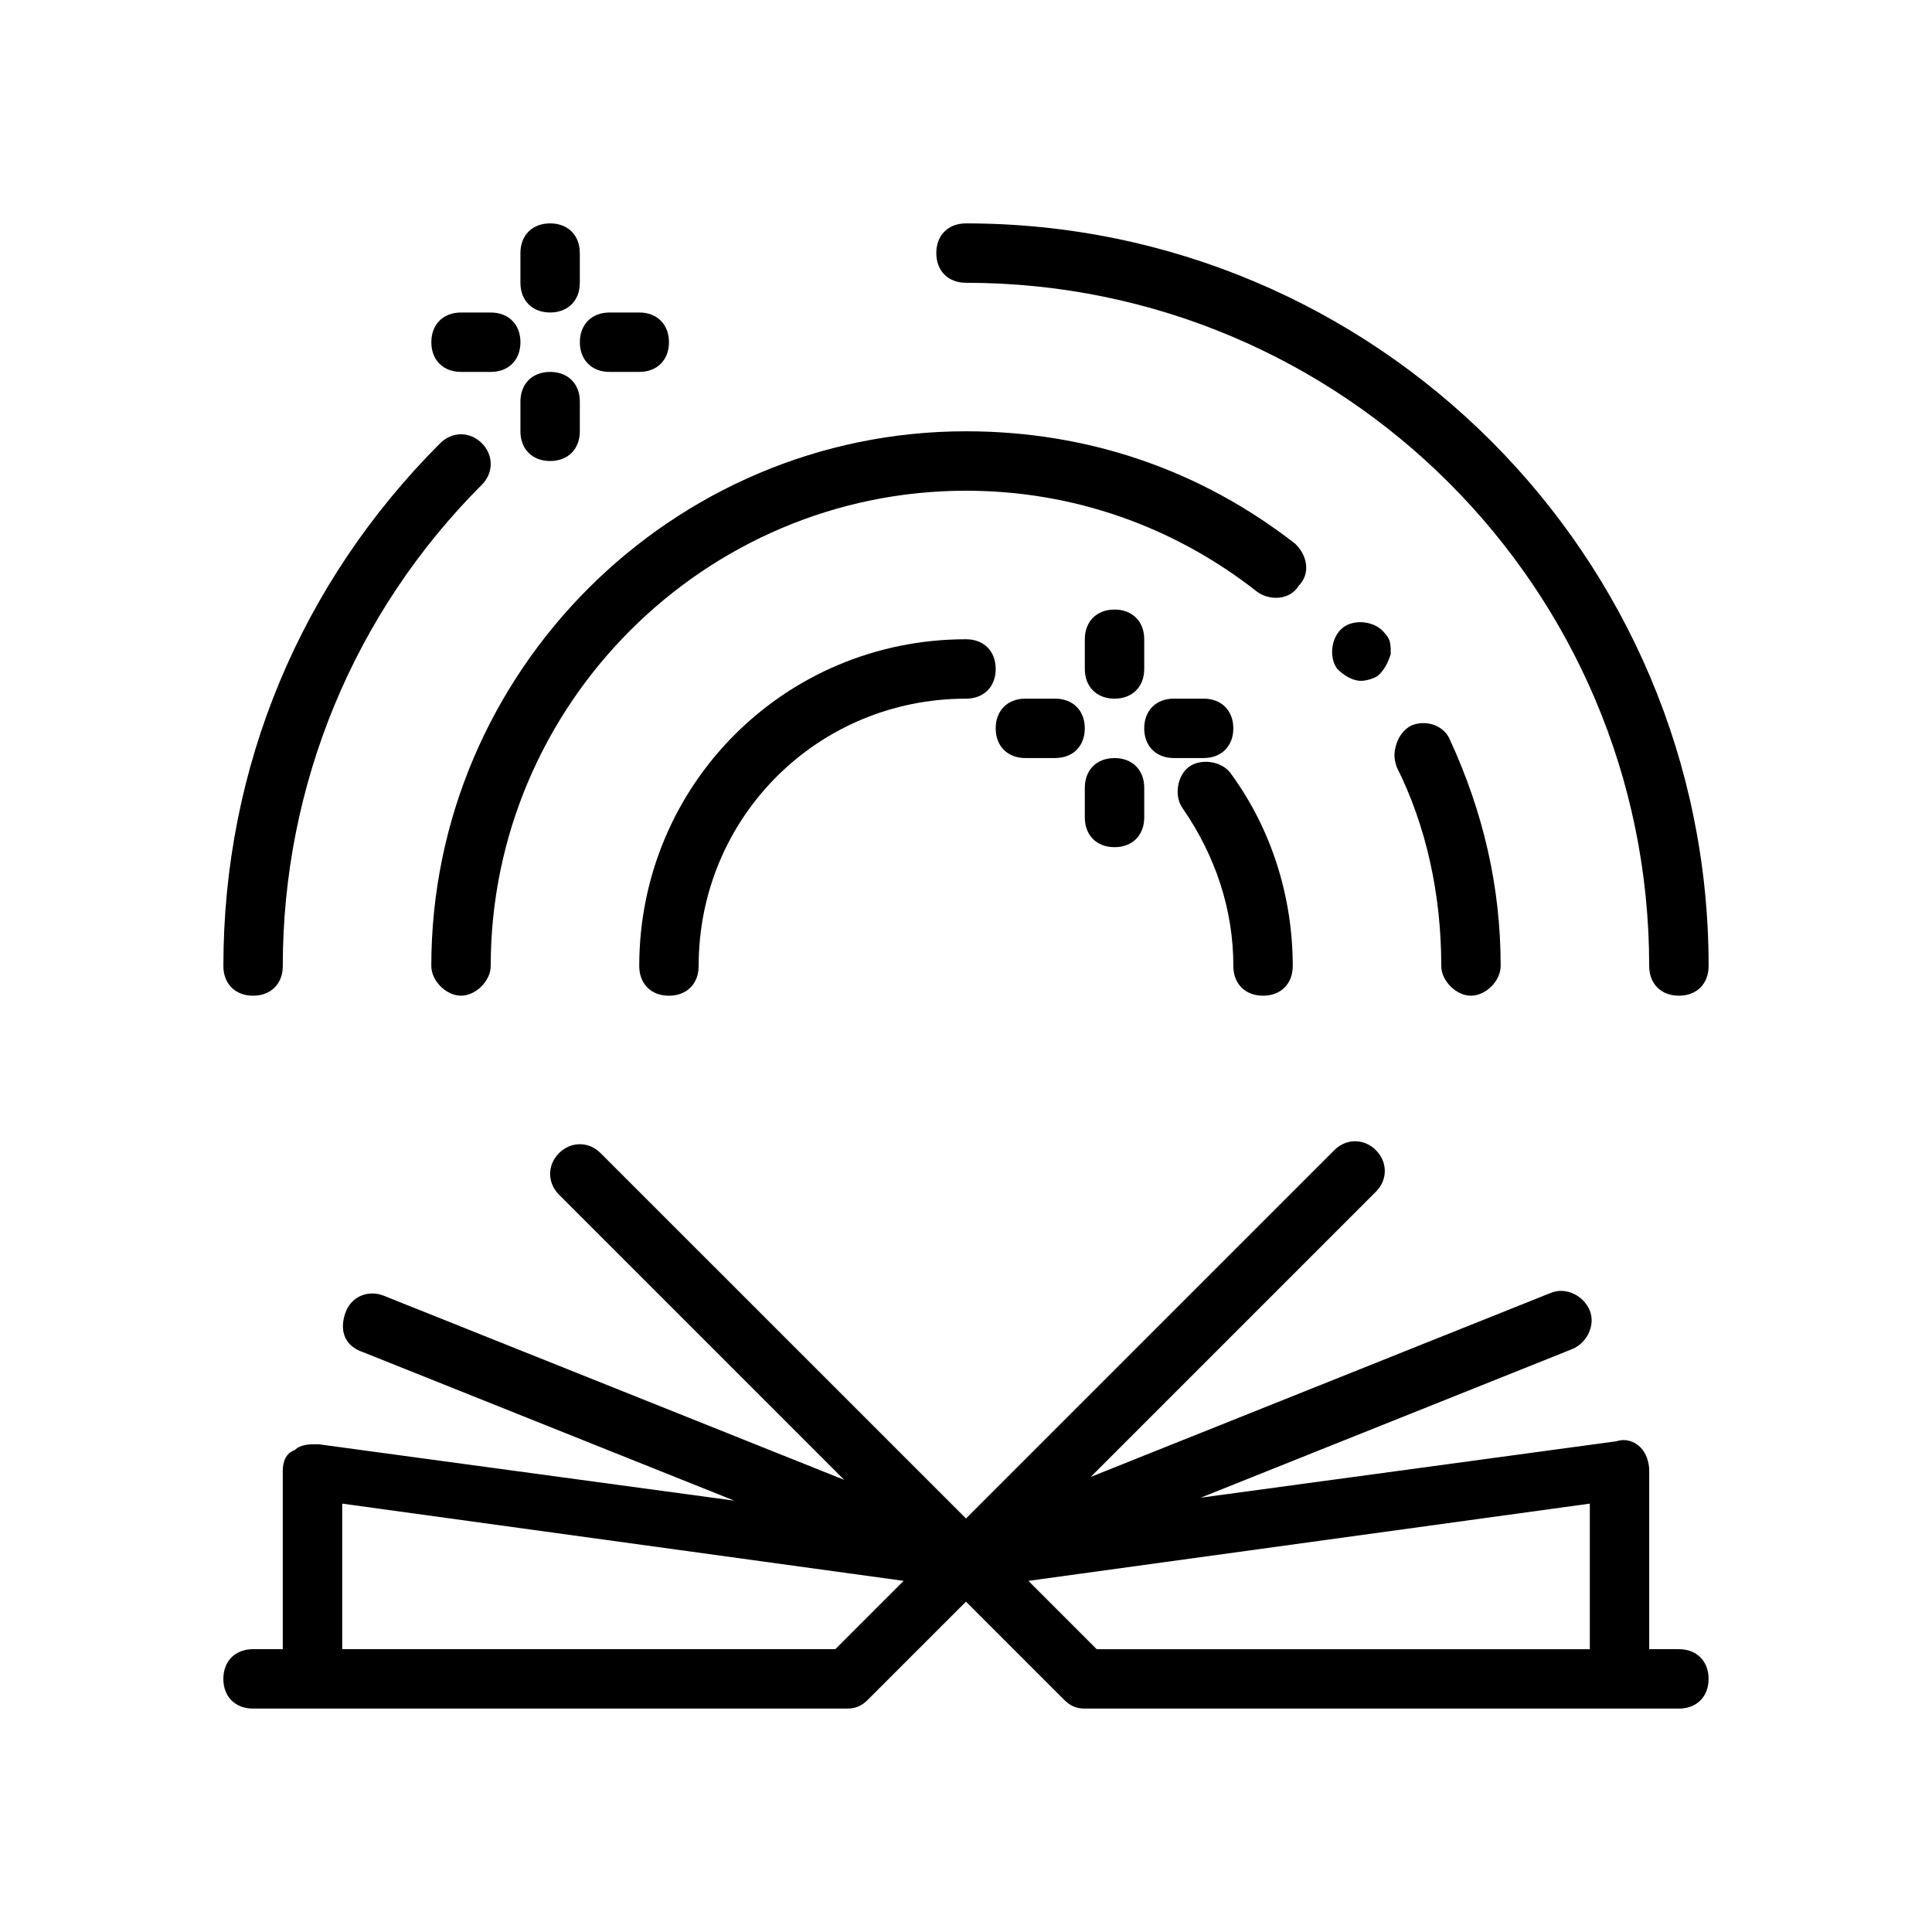 <?xml version="1.0" encoding="UTF-8"?>
<!-- Uploaded to: SVG Repo, www.svgrepo.com, Generator: SVG Repo Mixer Tools -->
<svg fill="#000000" width="800px" height="800px" version="1.1" viewBox="144 144 512 512" xmlns="http://www.w3.org/2000/svg">
 <g>
  <path d="m588.93 581.05h-7.871v-47.23c0-2.363-0.789-4.723-2.363-6.297-1.574-1.574-3.938-2.363-6.297-1.574l-110.21 14.957 98.398-39.359c3.938-1.574 6.297-6.297 4.723-10.234-1.574-3.938-6.297-6.297-10.234-4.723l-122.02 48.805 75.57-75.57c3.148-3.148 3.148-7.871 0-11.02-3.148-3.148-7.871-3.148-11.02 0l-97.609 97.609-96.828-96.824c-3.148-3.148-7.871-3.148-11.02 0-3.148 3.148-3.148 7.871 0 11.02l75.57 75.57-122.02-48.805c-3.938-1.574-8.66 0-10.234 4.723-1.574 4.723 0 8.66 4.723 10.234l98.398 39.359-110.21-14.957c-2.363 0-4.723 0-6.297 1.574-2.359 0.789-3.148 3.148-3.148 5.512v47.23h-7.871c-4.723 0-7.871 3.148-7.871 7.871 0 4.723 3.148 7.871 7.871 7.871h157.44c2.363 0 3.938-0.789 5.512-2.363l25.977-25.977 25.977 25.977c1.574 1.574 3.148 2.363 5.512 2.363h157.44c4.723 0 7.871-3.148 7.871-7.871 0-4.723-3.152-7.871-7.875-7.871zm-223.56 0h-130.68v-38.574l148.78 20.469zm51.168-18.105 148.78-20.469v38.574h-130.68z"/>
  <path d="m470.85 400c0 4.723 3.148 7.871 7.871 7.871s7.871-3.148 7.871-7.871c0-18.105-5.512-36.211-16.531-51.168-2.363-3.148-7.871-3.938-11.02-1.574-3.148 2.363-3.938 7.871-1.574 11.02 8.66 12.594 13.383 26.766 13.383 41.723z"/>
  <path d="m400 313.41c-48.02 0-86.594 38.574-86.594 86.594 0 4.723 3.148 7.871 7.871 7.871s7.871-3.148 7.871-7.871c0-39.359 31.488-70.848 70.848-70.848 4.723 0 7.871-3.148 7.871-7.871 0.004-4.727-3.144-7.875-7.867-7.875z"/>
  <path d="m525.95 400c0 3.938 3.938 7.871 7.871 7.871 3.938 0 7.871-3.938 7.871-7.871 0-21.254-4.723-40.934-13.383-59.828-1.574-3.938-6.297-5.512-10.234-3.938-1.574 0.789-3.148 2.363-3.938 4.723-0.789 2.363-0.789 3.938 0 6.297 7.879 15.746 11.812 33.852 11.812 52.746z"/>
  <path d="m487.38 288.21c-25.191-19.68-55.105-29.914-87.379-29.914-77.934 0-141.7 63.762-141.7 141.7 0 3.938 3.938 7.871 7.871 7.871 3.938 0 7.871-3.938 7.871-7.871 0-69.273 56.68-125.95 125.95-125.95 28.34 0 55.105 9.445 77.145 26.766 3.148 2.363 8.66 2.363 11.02-1.574 3.148-3.148 2.363-7.871-0.785-11.02z"/>
  <path d="m499.97 310.26c-3.148 2.363-3.938 7.871-1.574 11.02 1.574 1.574 3.938 3.148 6.297 3.148 1.574 0 3.938-0.789 4.723-1.574 1.574-1.574 2.363-3.148 3.148-5.512 0-2.363 0-3.938-1.574-5.512-2.359-3.144-7.871-3.934-11.02-1.57z"/>
  <path d="m588.93 407.87c4.723 0 7.871-3.148 7.871-7.871 0.004-108.64-88.164-196.8-196.8-196.8-4.723 0-7.871 3.148-7.871 7.871 0 4.723 3.148 7.871 7.871 7.871 99.977 0 181.05 81.082 181.05 181.05 0 4.727 3.148 7.875 7.871 7.875z"/>
  <path d="m211.07 407.87c4.723 0 7.871-3.148 7.871-7.871 0-48.02 18.895-93.676 52.742-127.53 3.148-3.148 3.148-7.871 0-11.02-3.148-3.148-7.871-3.148-11.02 0-37 36.996-57.465 85.805-57.465 138.55 0 4.723 3.148 7.871 7.871 7.871z"/>
  <path d="m447.23 313.41c0-4.723-3.148-7.871-7.871-7.871s-7.871 3.148-7.871 7.871v7.871c0 4.723 3.148 7.871 7.871 7.871s7.871-3.148 7.871-7.871z"/>
  <path d="m439.36 368.51c4.723 0 7.871-3.148 7.871-7.871v-7.871c0-4.723-3.148-7.871-7.871-7.871s-7.871 3.148-7.871 7.871v7.871c0 4.723 3.148 7.871 7.871 7.871z"/>
  <path d="m455.1 344.89h7.871c4.723 0 7.871-3.148 7.871-7.871 0-4.723-3.148-7.871-7.871-7.871h-7.871c-4.723 0-7.871 3.148-7.871 7.871 0 4.723 3.148 7.871 7.871 7.871z"/>
  <path d="m415.74 344.89h7.871c4.723 0 7.871-3.148 7.871-7.871 0-4.723-3.148-7.871-7.871-7.871h-7.871c-4.723 0-7.871 3.148-7.871 7.871 0 4.723 3.148 7.871 7.871 7.871z"/>
  <path d="m297.66 211.07c0-4.723-3.148-7.871-7.871-7.871-4.723 0-7.871 3.148-7.871 7.871v7.871c0 4.723 3.148 7.871 7.871 7.871 4.723 0 7.871-3.148 7.871-7.871z"/>
  <path d="m289.79 242.56c-4.723 0-7.871 3.148-7.871 7.871v7.871c0 4.723 3.148 7.871 7.871 7.871 4.723 0 7.871-3.148 7.871-7.871v-7.871c0.004-4.723-3.148-7.871-7.871-7.871z"/>
  <path d="m305.54 242.56h7.871c4.723 0 7.871-3.148 7.871-7.871s-3.148-7.871-7.871-7.871h-7.871c-4.723 0-7.871 3.148-7.871 7.871s3.148 7.871 7.871 7.871z"/>
  <path d="m266.18 242.56h7.871c4.723 0 7.871-3.148 7.871-7.871s-3.148-7.871-7.871-7.871h-7.871c-4.723 0-7.871 3.148-7.871 7.871-0.004 4.723 3.144 7.871 7.871 7.871z"/>
 </g>
</svg>